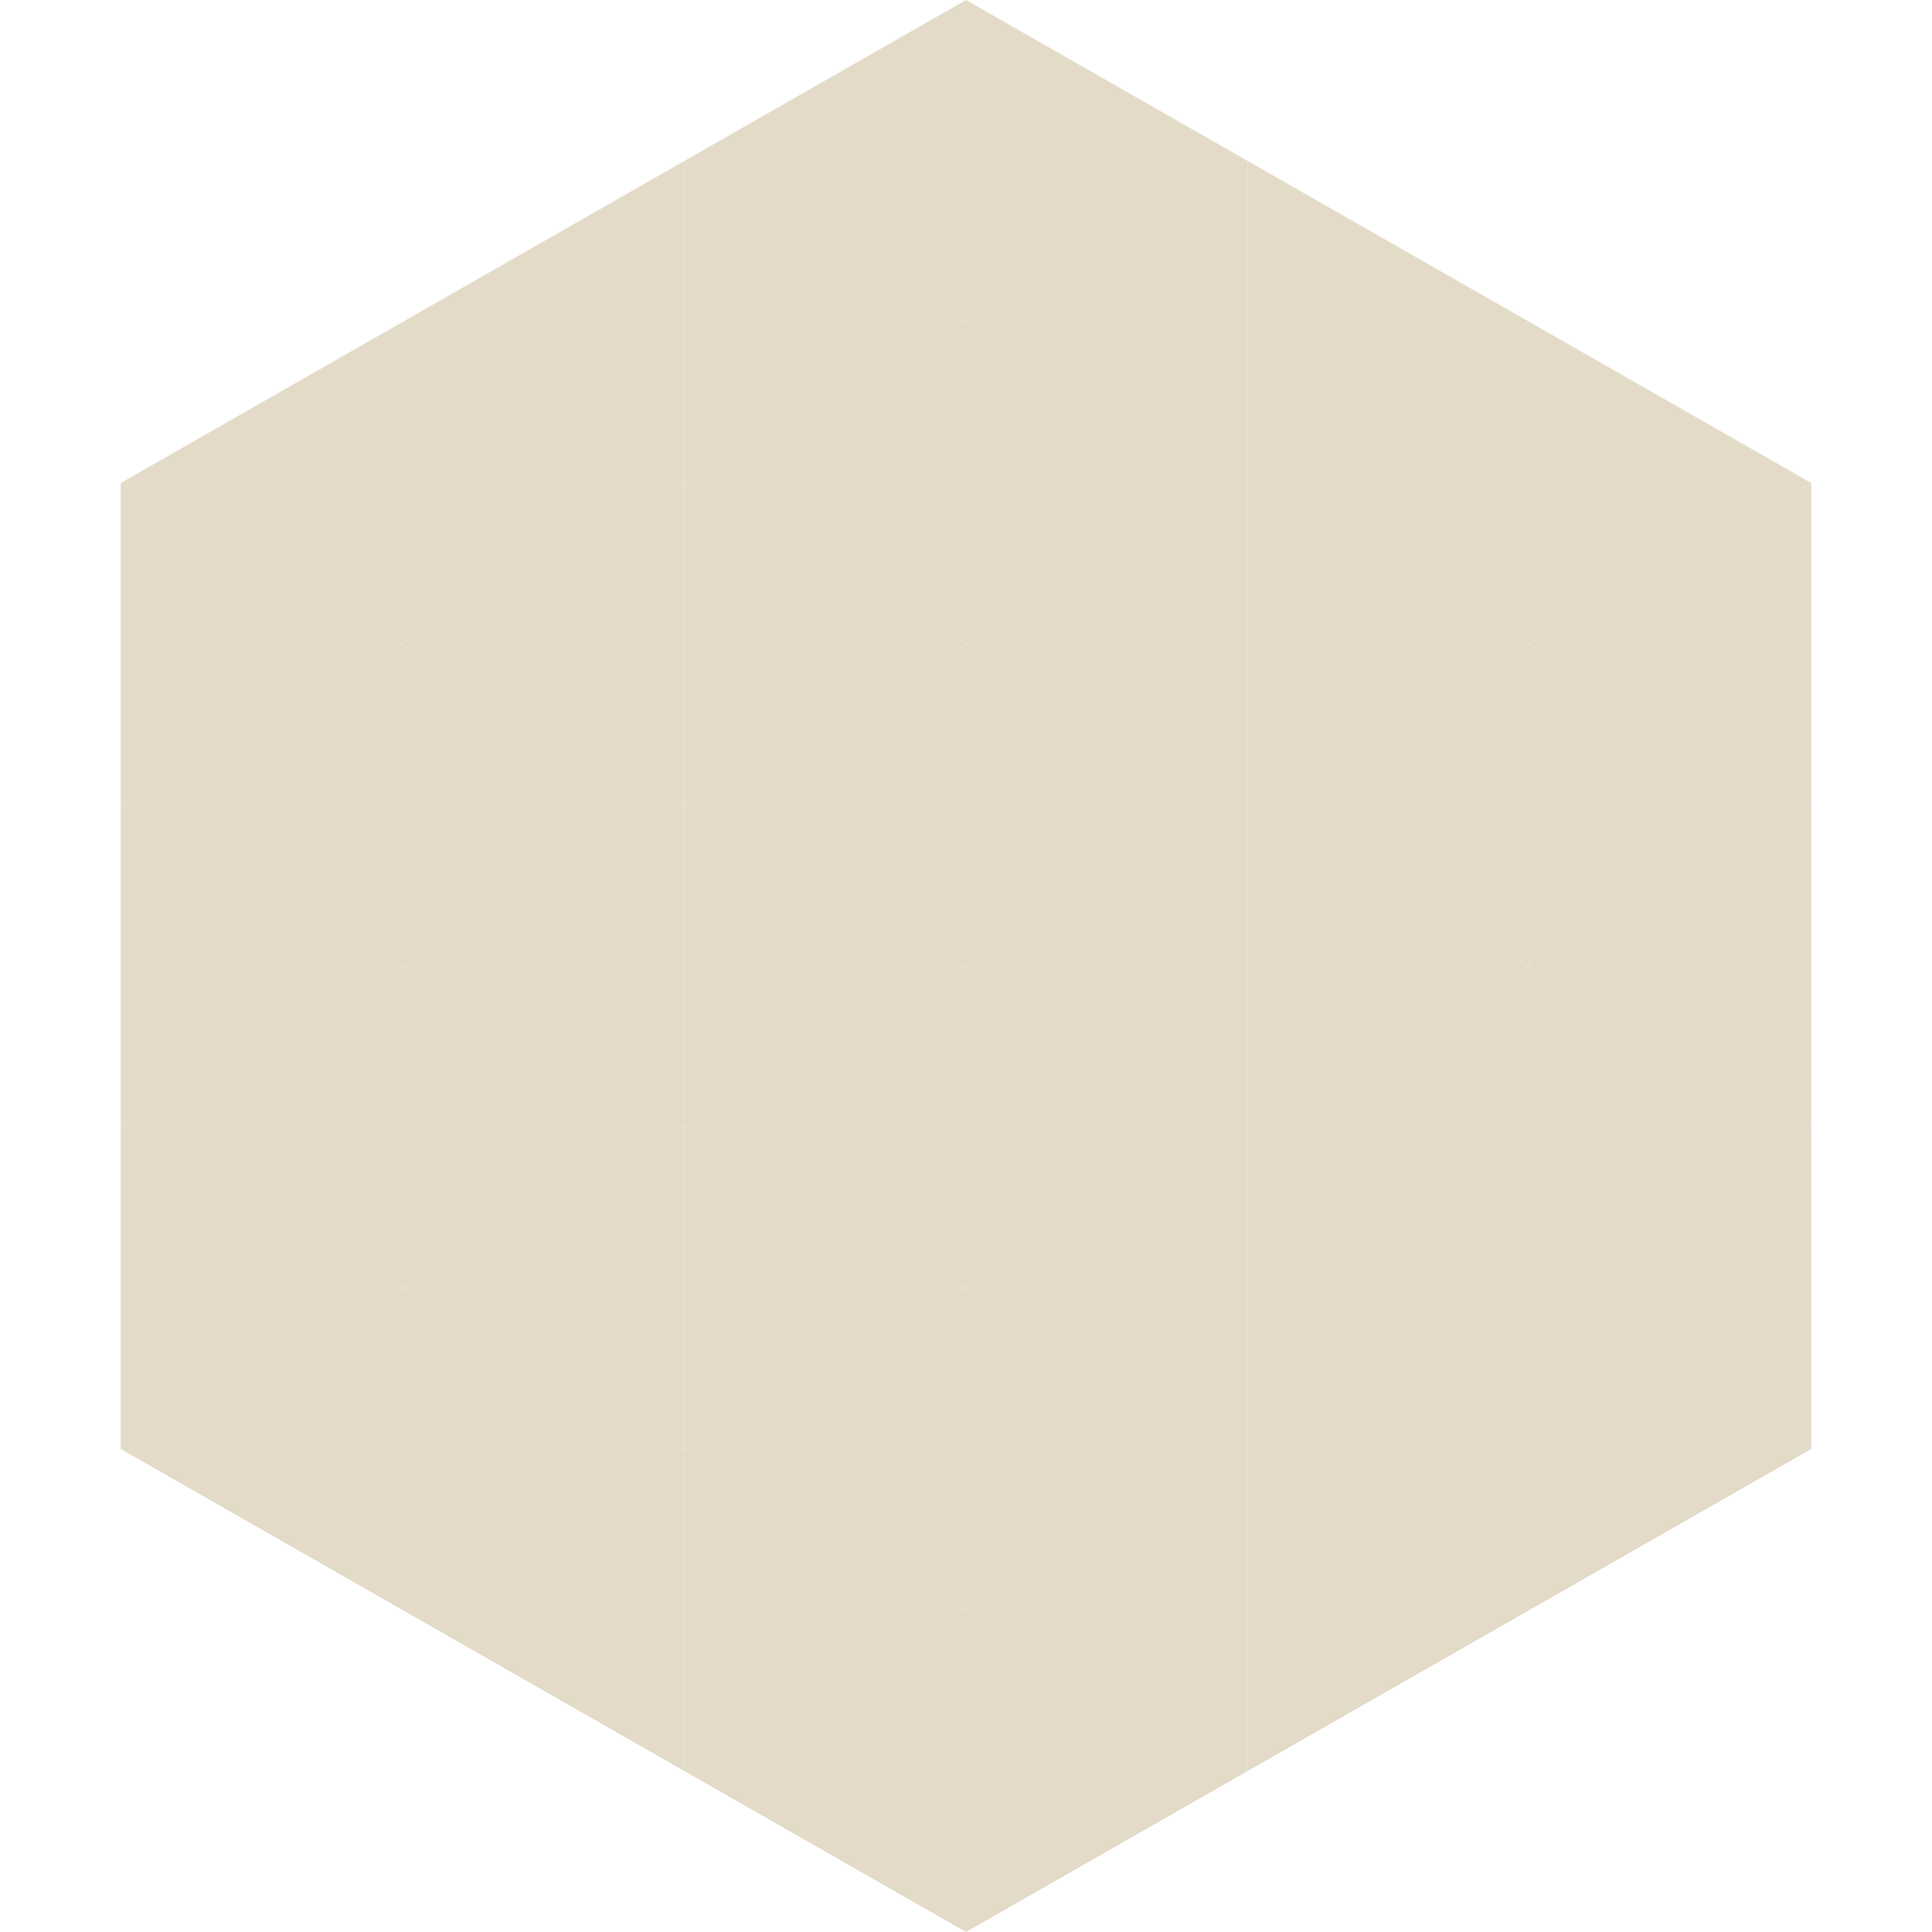 <?xml version="1.0"?>
<!-- Generated by SVGo -->
<svg width="240" height="240"
     xmlns="http://www.w3.org/2000/svg"
     xmlns:xlink="http://www.w3.org/1999/xlink">
<polygon points="50,40 15,60 50,80" style="fill:rgb(227,219,200)" />
<polygon points="190,40 225,60 190,80" style="fill:rgb(227,219,200)" />
<polygon points="15,60 50,80 15,100" style="fill:rgb(227,219,200)" />
<polygon points="225,60 190,80 225,100" style="fill:rgb(227,219,200)" />
<polygon points="50,80 15,100 50,120" style="fill:rgb(227,219,200)" />
<polygon points="190,80 225,100 190,120" style="fill:rgb(227,219,200)" />
<polygon points="15,100 50,120 15,140" style="fill:rgb(227,219,200)" />
<polygon points="225,100 190,120 225,140" style="fill:rgb(227,219,200)" />
<polygon points="50,120 15,140 50,160" style="fill:rgb(227,219,200)" />
<polygon points="190,120 225,140 190,160" style="fill:rgb(227,219,200)" />
<polygon points="15,140 50,160 15,180" style="fill:rgb(227,219,200)" />
<polygon points="225,140 190,160 225,180" style="fill:rgb(227,219,200)" />
<polygon points="50,160 15,180 50,200" style="fill:rgb(227,219,200)" />
<polygon points="190,160 225,180 190,200" style="fill:rgb(227,219,200)" />
<polygon points="15,180 50,200 15,220" style="fill:rgb(255,255,255); fill-opacity:0" />
<polygon points="225,180 190,200 225,220" style="fill:rgb(255,255,255); fill-opacity:0" />
<polygon points="50,0 85,20 50,40" style="fill:rgb(255,255,255); fill-opacity:0" />
<polygon points="190,0 155,20 190,40" style="fill:rgb(255,255,255); fill-opacity:0" />
<polygon points="85,20 50,40 85,60" style="fill:rgb(227,219,200)" />
<polygon points="155,20 190,40 155,60" style="fill:rgb(227,219,200)" />
<polygon points="50,40 85,60 50,80" style="fill:rgb(227,219,200)" />
<polygon points="190,40 155,60 190,80" style="fill:rgb(227,219,200)" />
<polygon points="85,60 50,80 85,100" style="fill:rgb(227,219,200)" />
<polygon points="155,60 190,80 155,100" style="fill:rgb(227,219,200)" />
<polygon points="50,80 85,100 50,120" style="fill:rgb(227,219,200)" />
<polygon points="190,80 155,100 190,120" style="fill:rgb(227,219,200)" />
<polygon points="85,100 50,120 85,140" style="fill:rgb(227,219,200)" />
<polygon points="155,100 190,120 155,140" style="fill:rgb(227,219,200)" />
<polygon points="50,120 85,140 50,160" style="fill:rgb(227,219,200)" />
<polygon points="190,120 155,140 190,160" style="fill:rgb(227,219,200)" />
<polygon points="85,140 50,160 85,180" style="fill:rgb(227,219,200)" />
<polygon points="155,140 190,160 155,180" style="fill:rgb(227,219,200)" />
<polygon points="50,160 85,180 50,200" style="fill:rgb(227,219,200)" />
<polygon points="190,160 155,180 190,200" style="fill:rgb(227,219,200)" />
<polygon points="85,180 50,200 85,220" style="fill:rgb(227,219,200)" />
<polygon points="155,180 190,200 155,220" style="fill:rgb(227,219,200)" />
<polygon points="120,0 85,20 120,40" style="fill:rgb(227,219,200)" />
<polygon points="120,0 155,20 120,40" style="fill:rgb(227,219,200)" />
<polygon points="85,20 120,40 85,60" style="fill:rgb(227,219,200)" />
<polygon points="155,20 120,40 155,60" style="fill:rgb(227,219,200)" />
<polygon points="120,40 85,60 120,80" style="fill:rgb(227,219,200)" />
<polygon points="120,40 155,60 120,80" style="fill:rgb(227,219,200)" />
<polygon points="85,60 120,80 85,100" style="fill:rgb(227,219,200)" />
<polygon points="155,60 120,80 155,100" style="fill:rgb(227,219,200)" />
<polygon points="120,80 85,100 120,120" style="fill:rgb(227,219,200)" />
<polygon points="120,80 155,100 120,120" style="fill:rgb(227,219,200)" />
<polygon points="85,100 120,120 85,140" style="fill:rgb(227,219,200)" />
<polygon points="155,100 120,120 155,140" style="fill:rgb(227,219,200)" />
<polygon points="120,120 85,140 120,160" style="fill:rgb(227,219,200)" />
<polygon points="120,120 155,140 120,160" style="fill:rgb(227,219,200)" />
<polygon points="85,140 120,160 85,180" style="fill:rgb(227,219,200)" />
<polygon points="155,140 120,160 155,180" style="fill:rgb(227,219,200)" />
<polygon points="120,160 85,180 120,200" style="fill:rgb(227,219,200)" />
<polygon points="120,160 155,180 120,200" style="fill:rgb(227,219,200)" />
<polygon points="85,180 120,200 85,220" style="fill:rgb(227,219,200)" />
<polygon points="155,180 120,200 155,220" style="fill:rgb(227,219,200)" />
<polygon points="120,200 85,220 120,240" style="fill:rgb(227,219,200)" />
<polygon points="120,200 155,220 120,240" style="fill:rgb(227,219,200)" />
<polygon points="85,220 120,240 85,260" style="fill:rgb(255,255,255); fill-opacity:0" />
<polygon points="155,220 120,240 155,260" style="fill:rgb(255,255,255); fill-opacity:0" />
</svg>
